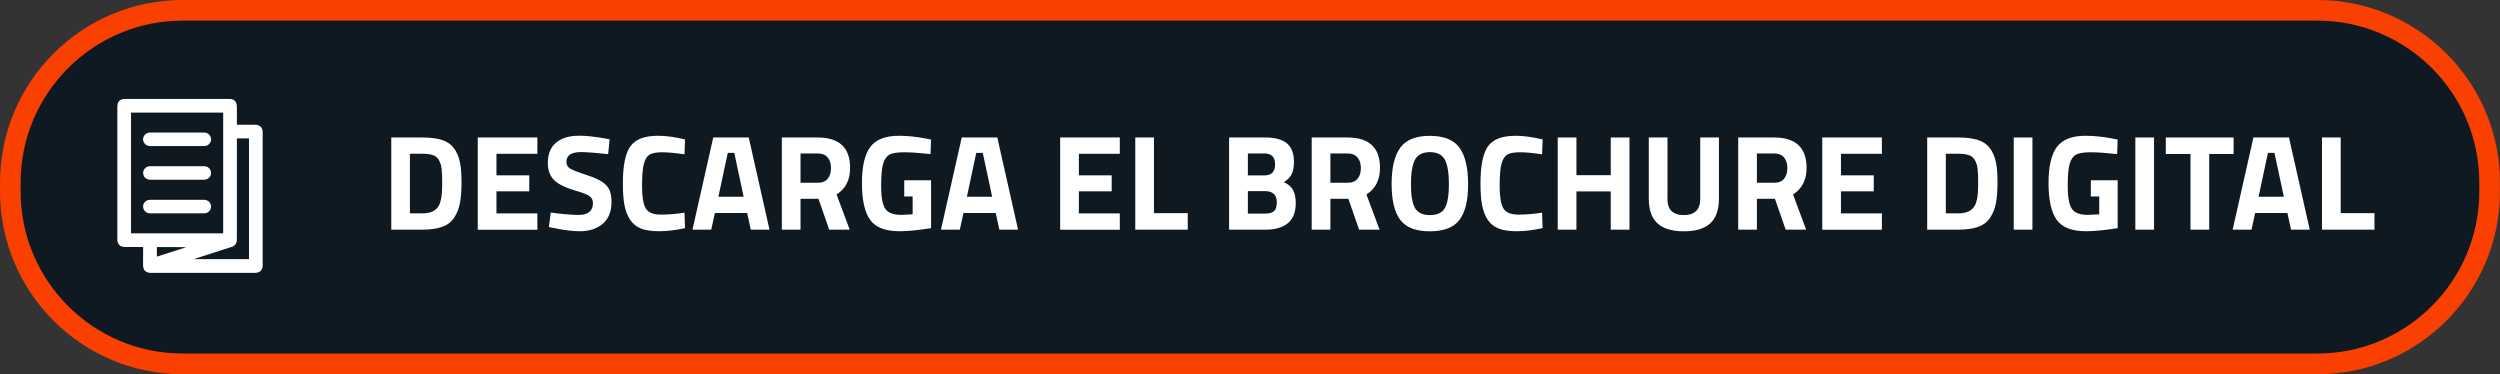 <?xml version="1.0" encoding="utf-8"?>
<!-- Generator: Adobe Illustrator 28.2.0, SVG Export Plug-In . SVG Version: 6.00 Build 0)  -->
<svg version="1.1" id="Layer_1" xmlns="http://www.w3.org/2000/svg" xmlns:xlink="http://www.w3.org/1999/xlink" x="0px" y="0px"
	 viewBox="0 0 363.48 54.41" style="enable-background:new 0 0 363.48 54.41;" xml:space="preserve">
<rect x="0" y="0" width="363.48" height="54.41" fill="#333333" stroke="none"/>
<style type="text/css">
	.st0{fill:#0E1922;}
	.st1{fill:#F94000;}
	.st2{fill:#FFFFFF;}
</style>
<g>
	<path class="st0" d="M336.93,52.91H26.54C12.71,52.91,1.5,41.69,1.5,27.86v-1.32C1.5,12.71,12.71,1.5,26.54,1.5h310.39
		c13.83,0,25.04,11.21,25.04,25.04v1.32C361.98,41.69,350.76,52.91,336.93,52.91z"/>
	<path class="st1" d="M336.93,54.41H26.54C11.91,54.41,0,42.5,0,27.86v-1.32C0,11.91,11.91,0,26.54,0h310.39
		c14.64,0,26.54,11.91,26.54,26.54v1.32C363.48,42.5,351.57,54.41,336.93,54.41z M26.54,3C13.56,3,3,13.56,3,26.54v1.32
		c0,12.98,10.56,23.54,23.54,23.54h310.39c12.98,0,23.54-10.56,23.54-23.54v-1.32C360.48,13.56,349.92,3,336.93,3H26.54z"/>
</g>
<g>
	<g>
		<path class="st2" d="M61.4,33.39h-4.51v-13.4h4.51c1.16,0,2.11,0.12,2.86,0.36s1.33,0.64,1.74,1.2c0.41,0.56,0.7,1.22,0.86,1.97
			c0.16,0.76,0.24,1.74,0.24,2.95s-0.07,2.21-0.22,3.01c-0.15,0.8-0.42,1.5-0.82,2.13c-0.4,0.62-0.98,1.08-1.75,1.36
			C63.55,33.25,62.58,33.39,61.4,33.39z M64.25,28.07c0.03-0.42,0.04-1,0.04-1.75c0-0.74-0.03-1.34-0.08-1.78
			c-0.05-0.45-0.18-0.85-0.37-1.22c-0.2-0.37-0.49-0.62-0.88-0.76c-0.39-0.14-0.91-0.21-1.57-0.21H59.6v8.67h1.79
			c0.99,0,1.7-0.25,2.15-0.75C63.92,29.87,64.16,29.13,64.25,28.07z"/>
		<path class="st2" d="M69.46,33.39v-13.4h8.67v2.37h-5.95v3.13h4.77v2.33h-4.77v3.21h5.95v2.37H69.46z"/>
		<path class="st2" d="M84.5,22.11c-1.43,0-2.15,0.47-2.15,1.42c0,0.42,0.18,0.74,0.53,0.97c0.35,0.22,1.19,0.55,2.49,0.97
			c1.31,0.42,2.22,0.9,2.75,1.43c0.53,0.53,0.79,1.35,0.79,2.45c0,1.41-0.43,2.47-1.28,3.19c-0.85,0.72-1.97,1.08-3.35,1.08
			c-1.03,0-2.28-0.16-3.77-0.47l-0.71-0.14l0.28-2.11c1.76,0.24,3.11,0.35,4.04,0.35c1.39,0,2.09-0.58,2.09-1.73
			c0-0.42-0.16-0.75-0.48-0.99c-0.32-0.24-0.96-0.49-1.92-0.77c-1.52-0.43-2.6-0.95-3.22-1.55c-0.62-0.6-0.94-1.43-0.94-2.49
			c0-1.34,0.41-2.34,1.22-3c0.81-0.66,1.93-0.99,3.35-0.99c0.97,0,2.21,0.13,3.71,0.39l0.71,0.14l-0.22,2.15
			C86.57,22.22,85.26,22.11,84.5,22.11z"/>
		<path class="st2" d="M99.6,33.17c-1.39,0.3-2.65,0.45-3.77,0.45s-2.01-0.14-2.68-0.41c-0.67-0.28-1.2-0.72-1.58-1.32
			s-0.64-1.31-0.79-2.13c-0.15-0.81-0.22-1.84-0.22-3.08c0-2.59,0.36-4.39,1.09-5.41s2.07-1.53,4.03-1.53
			c1.13,0,2.44,0.18,3.92,0.53l-0.08,2.17c-1.3-0.2-2.38-0.3-3.24-0.3c-0.86,0-1.48,0.12-1.84,0.34c-0.37,0.23-0.64,0.67-0.82,1.31
			s-0.27,1.74-0.27,3.29s0.18,2.62,0.54,3.22c0.36,0.6,1.08,0.9,2.17,0.9c1.08,0,2.24-0.09,3.46-0.28L99.6,33.17z"/>
		<path class="st2" d="M100.68,33.39l3.02-13.4h5.16l3.02,13.4h-2.72l-0.53-2.42h-4.69l-0.53,2.42H100.68z M105.81,22.23l-1.36,6.37
			h3.67l-1.36-6.37H105.81z"/>
		<path class="st2" d="M116.39,28.9v4.49h-2.72v-13.4h5.2c3.15,0,4.73,1.47,4.73,4.42c0,1.75-0.66,3.04-1.97,3.86l1.91,5.12h-2.98
			l-1.56-4.49H116.39z M120.35,25.98c0.32-0.39,0.47-0.91,0.47-1.56c0-0.64-0.17-1.16-0.5-1.54s-0.82-0.57-1.45-0.57h-2.48v4.26
			h2.52C119.56,26.57,120.04,26.37,120.35,25.98z"/>
		<path class="st2" d="M131.47,28.58v-2.37h3.9v6.96c-1.88,0.3-3.4,0.45-4.57,0.45c-2.09,0-3.53-0.56-4.31-1.68
			c-0.78-1.12-1.17-2.89-1.17-5.32c0-2.43,0.41-4.19,1.22-5.26c0.81-1.08,2.2-1.62,4.16-1.62c1.22,0,2.54,0.14,3.96,0.41l0.71,0.14
			l-0.08,2.11c-1.58-0.17-2.87-0.26-3.87-0.26c-1,0-1.71,0.12-2.12,0.35c-0.41,0.24-0.71,0.67-0.9,1.31s-0.29,1.73-0.29,3.27
			s0.19,2.62,0.57,3.24c0.38,0.62,1.17,0.93,2.37,0.93l1.64-0.08v-2.6H131.47z"/>
		<path class="st2" d="M136.81,33.39l3.02-13.4h5.17l3.02,13.4h-2.72l-0.53-2.42h-4.69l-0.53,2.42H136.81z M141.94,22.23l-1.36,6.37
			h3.67l-1.36-6.37H141.94z"/>
		<path class="st2" d="M154.14,33.39v-13.4h8.67v2.37h-5.95v3.13h4.77v2.33h-4.77v3.21h5.95v2.37H154.14z"/>
		<path class="st2" d="M172.69,33.39h-7.63v-13.4h2.72v11h4.91V33.39z"/>
		<path class="st2" d="M178.7,19.99h5.26c1.39,0,2.44,0.28,3.13,0.84s1.04,1.46,1.04,2.71c0,0.75-0.11,1.34-0.33,1.78
			s-0.6,0.83-1.14,1.17c0.59,0.25,1.03,0.61,1.31,1.08c0.28,0.47,0.42,1.13,0.42,1.97c0,1.3-0.38,2.27-1.14,2.9
			c-0.76,0.63-1.83,0.95-3.21,0.95h-5.34V19.99z M183.83,22.31h-2.4v3.19h2.42c1.02,0,1.54-0.53,1.54-1.6S184.87,22.31,183.83,22.31
			z M183.91,27.79h-2.48v3.27h2.48c0.59,0,1.03-0.12,1.31-0.35c0.28-0.24,0.42-0.67,0.42-1.3
			C185.64,28.33,185.06,27.79,183.91,27.79z"/>
		<path class="st2" d="M193.43,28.9v4.49h-2.72v-13.4h5.2c3.15,0,4.73,1.47,4.73,4.42c0,1.75-0.66,3.04-1.97,3.86l1.91,5.12h-2.98
			l-1.56-4.49H193.43z M197.39,25.98c0.32-0.39,0.47-0.91,0.47-1.56c0-0.64-0.17-1.16-0.5-1.54s-0.82-0.57-1.45-0.57h-2.48v4.26
			h2.52C196.59,26.57,197.07,26.37,197.39,25.98z"/>
		<path class="st2" d="M212.2,31.96c-0.83,1.11-2.27,1.67-4.31,1.67s-3.47-0.55-4.31-1.67c-0.83-1.11-1.25-2.85-1.25-5.21
			c0-2.37,0.42-4.12,1.25-5.27c0.83-1.15,2.27-1.73,4.31-1.73s3.47,0.58,4.31,1.73c0.83,1.15,1.25,2.91,1.25,5.27
			C213.46,29.11,213.04,30.85,212.2,31.96z M205.72,30.23c0.39,0.69,1.11,1.04,2.18,1.04s1.79-0.34,2.18-1.04
			c0.39-0.69,0.58-1.85,0.58-3.47s-0.2-2.8-0.59-3.54c-0.39-0.74-1.12-1.1-2.17-1.1s-1.77,0.37-2.17,1.1
			c-0.39,0.74-0.59,1.92-0.59,3.54S205.33,29.54,205.72,30.23z"/>
		<path class="st2" d="M224.28,33.17c-1.39,0.3-2.65,0.45-3.76,0.45c-1.12,0-2.01-0.14-2.68-0.41c-0.67-0.28-1.2-0.72-1.58-1.32
			c-0.38-0.6-0.64-1.31-0.79-2.13s-0.22-1.84-0.22-3.08c0-2.59,0.37-4.39,1.09-5.41c0.73-1.02,2.07-1.53,4.03-1.53
			c1.13,0,2.44,0.18,3.92,0.53l-0.08,2.17c-1.3-0.2-2.38-0.3-3.24-0.3c-0.86,0-1.48,0.12-1.84,0.34c-0.37,0.23-0.64,0.67-0.82,1.31
			c-0.18,0.64-0.27,1.74-0.27,3.29s0.18,2.62,0.54,3.22c0.36,0.6,1.08,0.9,2.17,0.9s2.24-0.09,3.46-0.28L224.28,33.17z"/>
		<path class="st2" d="M234.19,33.39v-5.56h-4.99v5.56h-2.72v-13.4h2.72v5.48h4.99v-5.48h2.72v13.4H234.19z"/>
		<path class="st2" d="M242.43,28.92c0,1.56,0.79,2.35,2.38,2.35s2.39-0.78,2.39-2.35v-8.93h2.72v8.87c0,1.64-0.42,2.85-1.27,3.62
			c-0.85,0.77-2.12,1.15-3.83,1.15c-1.71,0-2.99-0.38-3.83-1.15c-0.85-0.77-1.27-1.97-1.27-3.62v-8.87h2.72V28.92z"/>
		<path class="st2" d="M255.44,28.9v4.49h-2.72v-13.4h5.21c3.15,0,4.73,1.47,4.73,4.42c0,1.75-0.66,3.04-1.97,3.86l1.91,5.12h-2.98
			l-1.56-4.49H255.44z M259.4,25.98c0.31-0.39,0.47-0.91,0.47-1.56c0-0.64-0.17-1.16-0.5-1.54s-0.82-0.57-1.45-0.57h-2.48v4.26h2.52
			C258.61,26.57,259.09,26.37,259.4,25.98z"/>
		<path class="st2" d="M264.94,33.39v-13.4h8.67v2.37h-5.95v3.13h4.77v2.33h-4.77v3.21h5.95v2.37H264.94z"/>
		<path class="st2" d="M284.71,33.39h-4.51v-13.4h4.51c1.16,0,2.11,0.12,2.86,0.36s1.33,0.64,1.75,1.2c0.41,0.56,0.7,1.22,0.86,1.97
			c0.16,0.76,0.24,1.74,0.24,2.95s-0.07,2.21-0.22,3.01c-0.14,0.8-0.42,1.5-0.82,2.13c-0.4,0.62-0.98,1.08-1.74,1.36
			C286.87,33.25,285.9,33.39,284.71,33.39z M287.57,28.07c0.03-0.42,0.04-1,0.04-1.75c0-0.74-0.03-1.34-0.08-1.78
			c-0.05-0.45-0.18-0.85-0.38-1.22c-0.2-0.37-0.49-0.62-0.88-0.76s-0.91-0.21-1.57-0.21h-1.79v8.67h1.79c0.99,0,1.7-0.25,2.15-0.75
			C287.24,29.87,287.48,29.13,287.57,28.07z"/>
		<path class="st2" d="M292.78,33.39v-13.4h2.72v13.4H292.78z"/>
		<path class="st2" d="M303.99,28.58v-2.37h3.9v6.96c-1.88,0.3-3.4,0.45-4.57,0.45c-2.09,0-3.53-0.56-4.31-1.68
			c-0.78-1.12-1.17-2.89-1.17-5.32c0-2.43,0.41-4.19,1.22-5.26c0.81-1.08,2.2-1.62,4.16-1.62c1.22,0,2.54,0.14,3.96,0.41l0.71,0.14
			l-0.08,2.11c-1.58-0.17-2.87-0.26-3.87-0.26s-1.71,0.12-2.12,0.35c-0.41,0.24-0.71,0.67-0.9,1.31c-0.19,0.64-0.29,1.73-0.29,3.27
			s0.19,2.62,0.57,3.24c0.38,0.62,1.17,0.93,2.37,0.93l1.64-0.08v-2.6H303.99z"/>
		<path class="st2" d="M310.46,33.39v-13.4h2.72v13.4H310.46z"/>
		<path class="st2" d="M314.89,22.39v-2.4h9.86v2.4h-3.55v11h-2.72v-11H314.89z"/>
		<path class="st2" d="M324.61,33.39l3.02-13.4h5.17l3.02,13.4h-2.72l-0.53-2.42h-4.69l-0.53,2.42H324.61z M329.74,22.23l-1.36,6.37
			h3.67l-1.36-6.37H329.74z"/>
		<path class="st2" d="M345.23,33.39h-7.63v-13.4h2.72v11h4.91V33.39z"/>
	</g>
</g>
<g id="RDMaxJ_00000014615510106396774390000013384865362513656458_">
	<g>
		<path class="st2" d="M20.81,35.91c-0.89,0-1.74,0-2.6,0c-0.77,0-1.15-0.38-1.15-1.15c0-6.41,0-12.82,0-19.23
			c0-0.77,0.38-1.15,1.15-1.15c5.03,0,10.06,0,15.08,0c0.77,0,1.14,0.38,1.15,1.16c0,0.85,0,1.71,0,2.6c0.1,0,0.19,0,0.28,0
			c0.8,0,1.6,0,2.39,0c0.67,0,1.08,0.4,1.08,1.07c0,6.46,0,12.92,0,19.38c0,0.67-0.41,1.08-1.08,1.08c-5.07,0-10.14,0-15.21,0
			c-0.7,0-1.1-0.4-1.1-1.11C20.81,37.69,20.81,36.81,20.81,35.91z M32.45,33.92c0-5.86,0-11.71,0-17.55c-4.48,0-8.94,0-13.4,0
			c0,5.86,0,11.7,0,17.55C23.52,33.92,27.97,33.92,32.45,33.92z M34.44,20.12c0,0.12,0,0.21,0,0.31c0,4.78,0,9.56,0,14.34
			c0,0.64-0.23,0.95-0.83,1.15c-1.7,0.55-3.39,1.09-5.09,1.64c-0.1,0.03-0.19,0.07-0.33,0.12c2.71,0,5.36,0,8.01,0
			c0-5.86,0-11.71,0-17.56C35.61,20.12,35.05,20.12,34.44,20.12z M22.81,35.92c0,0.45,0,0.91,0,1.39c1.41-0.45,2.81-0.9,4.21-1.35
			c0-0.01-0.01-0.02-0.01-0.03C25.62,35.92,24.22,35.92,22.81,35.92z"/>
		<path class="st2" d="M25.76,19.27c1.3,0,2.6,0,3.9,0c0.4,0,0.72,0.17,0.91,0.53c0.18,0.33,0.16,0.67-0.04,0.98
			c-0.21,0.33-0.52,0.46-0.9,0.46c-1.05,0-2.1,0-3.16,0c-1.55,0-3.09,0-4.64,0c-0.4,0-0.72-0.17-0.91-0.53
			c-0.18-0.33-0.16-0.67,0.04-0.98c0.21-0.33,0.52-0.46,0.9-0.46C23.17,19.27,24.47,19.27,25.76,19.27z"/>
		<path class="st2" d="M25.76,24.16c1.3,0,2.6,0,3.9,0c0.4,0,0.72,0.17,0.91,0.53c0.18,0.33,0.16,0.67-0.04,0.98
			c-0.21,0.33-0.52,0.46-0.9,0.46c-0.94,0-1.87,0-2.81,0c-1.64,0-3.29,0-4.93,0c-0.51,0-0.88-0.24-1.02-0.66
			c-0.23-0.66,0.25-1.31,0.97-1.31C23.15,24.15,24.46,24.16,25.76,24.16z"/>
		<path class="st2" d="M25.75,29.05c1.31,0,2.61-0.01,3.92,0c0.71,0,1.18,0.65,0.96,1.3c-0.13,0.4-0.49,0.66-0.94,0.67
			c-0.48,0.01-0.95,0-1.43,0c-2.12,0-4.24,0-6.36,0c-0.51,0-0.88-0.24-1.03-0.65c-0.24-0.66,0.23-1.32,0.96-1.32
			c1.08-0.01,2.15,0,3.23,0C25.29,29.05,25.52,29.05,25.75,29.05z"/>
	</g>
</g>
</svg>
